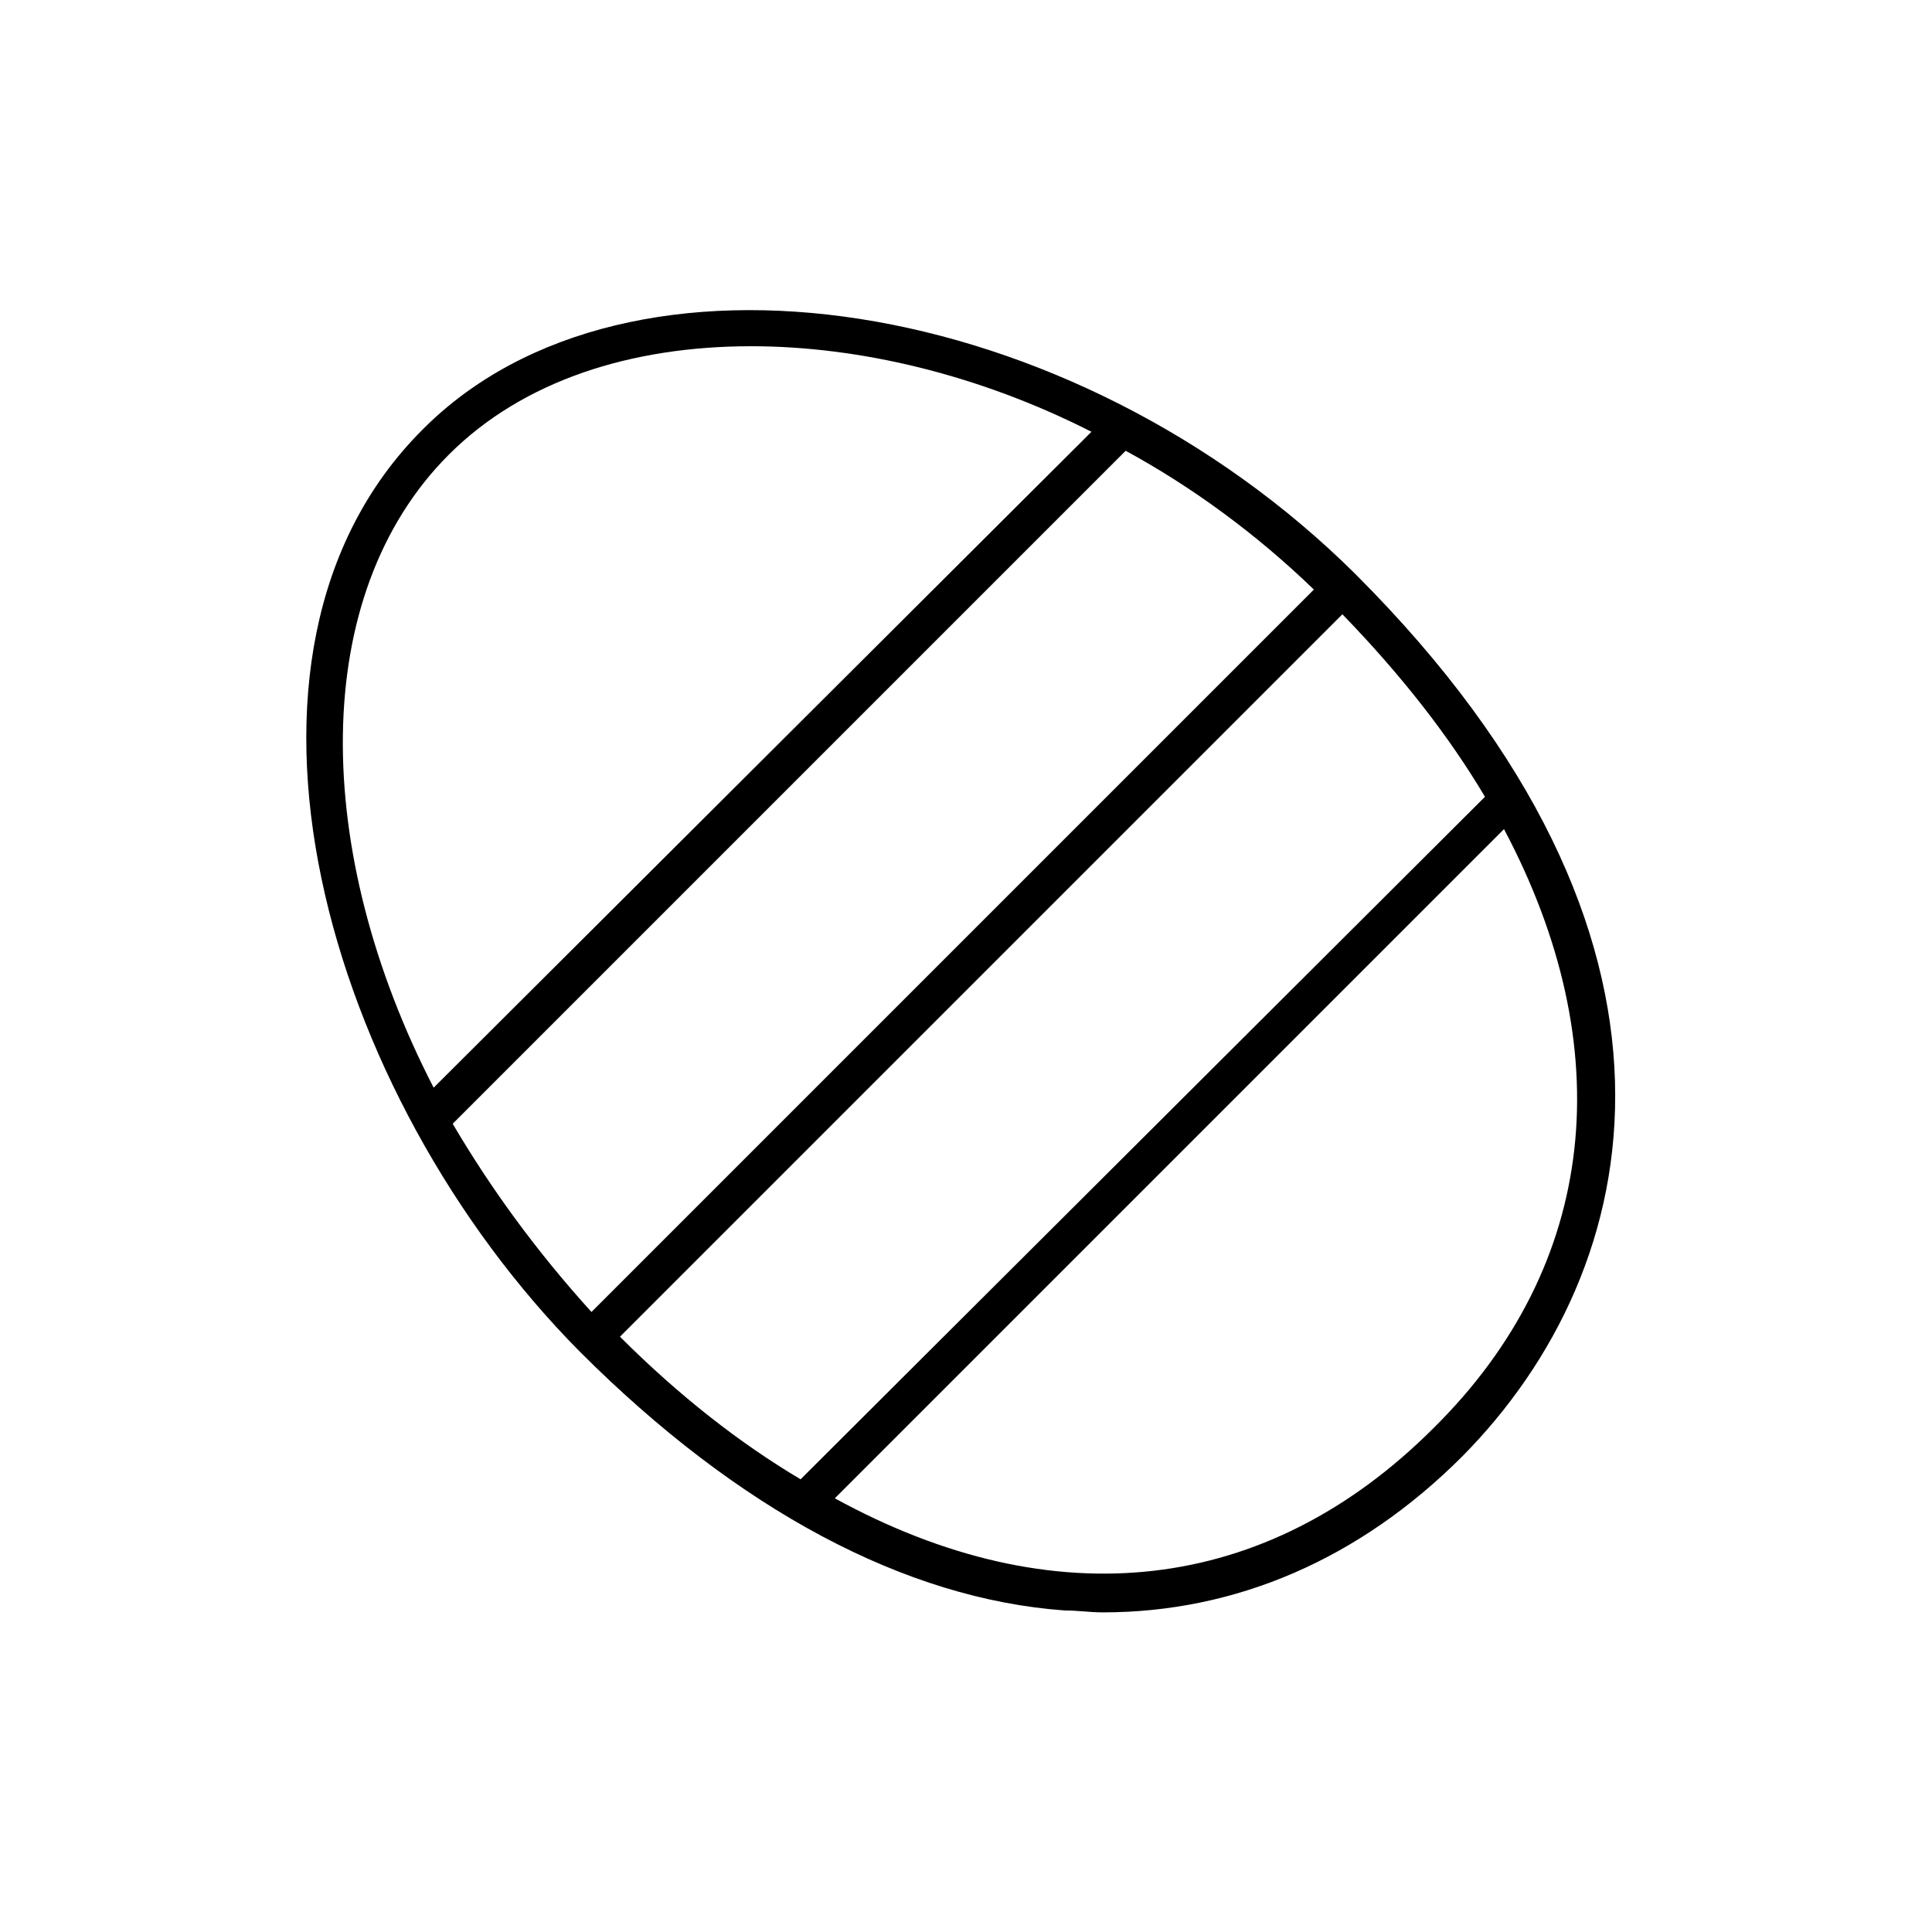 <?xml version="1.0" encoding="UTF-8"?>
<!-- The Best Svg Icon site in the world: iconSvg.co, Visit us! https://iconsvg.co -->
<svg fill="#000000" width="800px" height="800px" version="1.1" viewBox="144 144 512 512" xmlns="http://www.w3.org/2000/svg">
 <path d="m503.28 296.21c-75.066-74.562-192.96-93.203-247.37-38.289-59.449 59.449-25.695 176.33 41.816 244.35 41.816 41.816 86.152 65.496 128.47 68.52 3.527 0 6.551 0.504 10.078 0.504 35.266 0 68.016-14.105 95.219-41.312 49.371-49.879 68.012-137.54-28.215-233.77zm-194.98 202.03 191.45-191.45c15.617 16.121 28.215 32.242 37.785 48.367l-181.37 180.87c-16.121-9.574-32.246-22.168-47.863-37.785zm-44.336-56.426 178.35-178.35c17.633 9.574 34.762 22.168 49.879 36.777l-191.45 191.45c-14.609-16.125-26.699-32.75-36.777-49.879zm-1.008-177.34c19.648-19.648 48.367-28.719 80.105-28.719 28.719 0 60.457 7.559 90.184 22.672l-174.32 173.82c-32.246-62.473-33.254-130.49 4.027-167.77zm260.98 257.95c-44.336 44.336-100.76 50.383-158.7 18.641l177.34-177.34c30.73 57.938 25.188 115.37-18.641 158.7z"/>
</svg>
